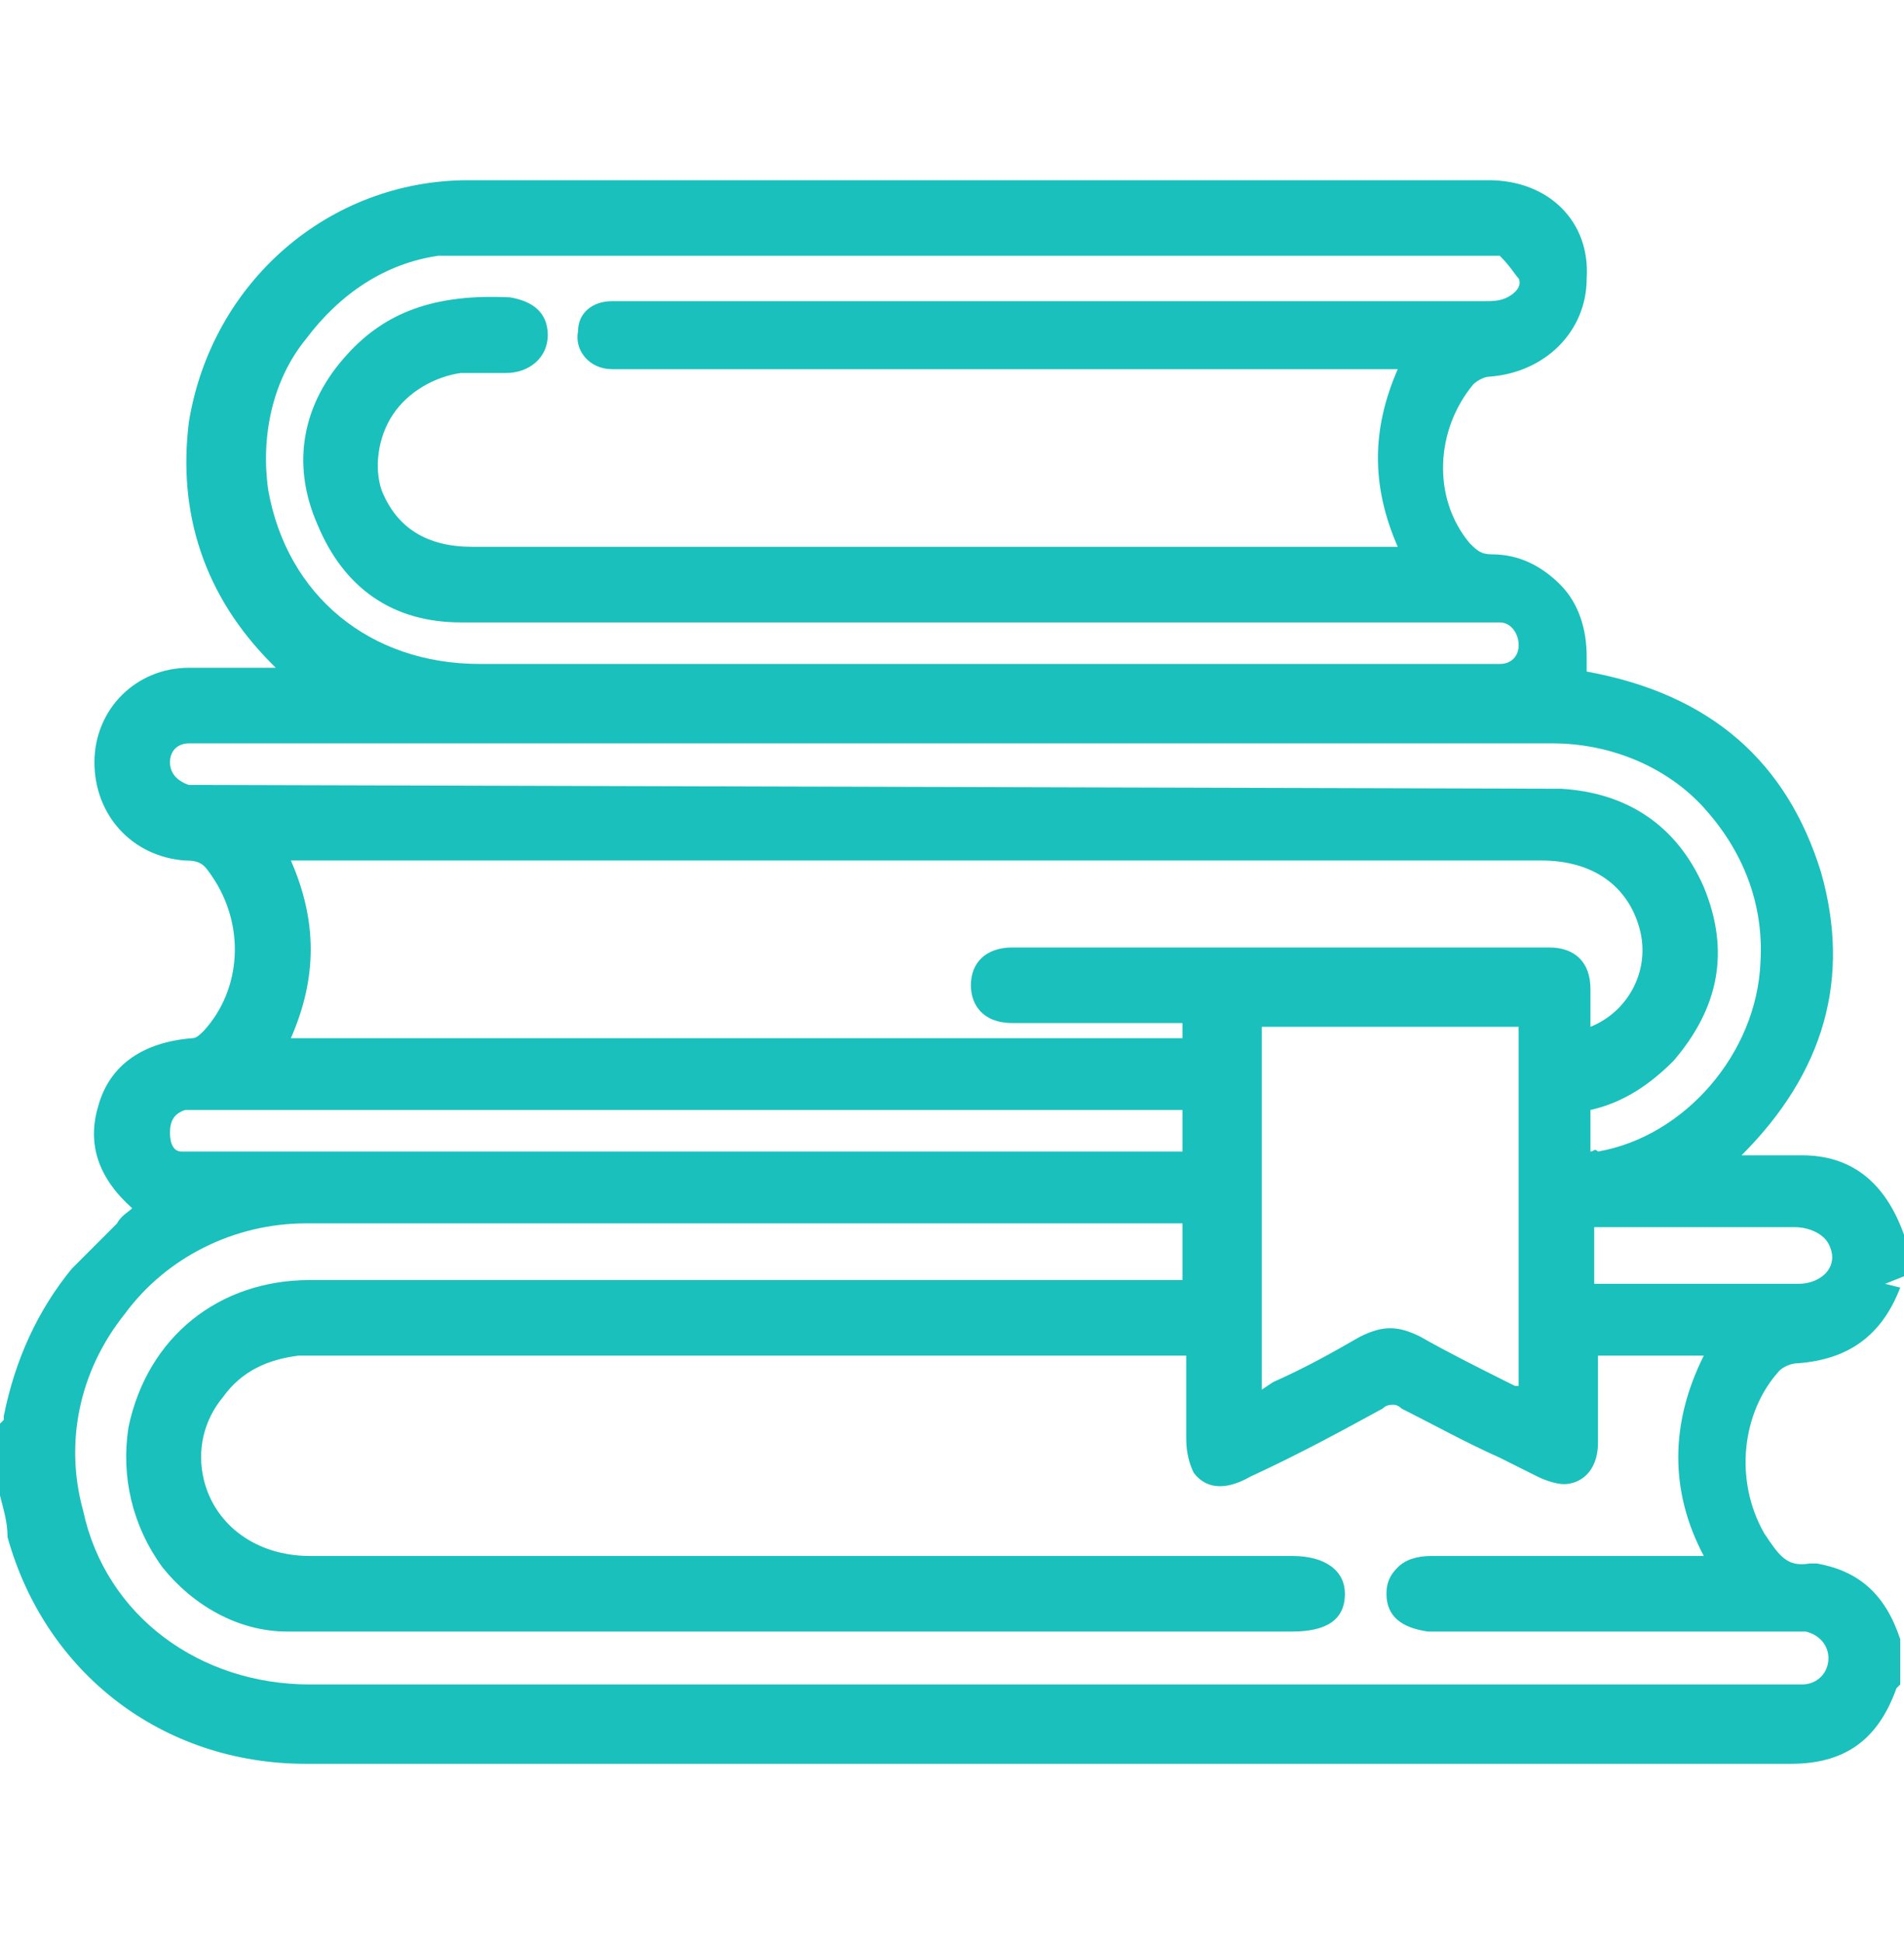 <?xml version="1.0" encoding="UTF-8"?> <svg xmlns="http://www.w3.org/2000/svg" width="50" height="51" viewBox="0 0 50 51" fill="none"> <g clip-path="url(#clip0_1_355)"> <path d="M50 33.5V32.508V32.409C49.504 31.02 48.611 30.325 47.321 30.325C47.123 30.325 46.925 30.325 46.726 30.325H45.734C47.917 28.143 48.611 25.663 47.818 22.885C46.925 20.008 44.941 18.222 41.667 17.627C41.667 17.528 41.667 17.329 41.667 17.23C41.667 16.536 41.468 15.841 40.972 15.345C40.476 14.849 39.881 14.551 39.187 14.551C38.889 14.551 38.79 14.452 38.591 14.254C37.599 13.063 37.698 11.278 38.691 10.087C38.79 9.988 38.988 9.889 39.087 9.889C40.575 9.79 41.667 8.698 41.667 7.309C41.766 5.821 40.675 4.73 39.087 4.73H21.23C18.254 4.73 15.278 4.73 12.302 4.73C8.631 4.73 5.556 7.409 4.96 11.079C4.663 13.46 5.357 15.643 7.143 17.428L7.242 17.528H5.754C5.456 17.528 5.159 17.528 4.96 17.528C3.571 17.528 2.48 18.619 2.48 20.008C2.48 21.397 3.472 22.488 4.861 22.587C5.258 22.587 5.357 22.686 5.556 22.984C6.448 24.274 6.349 25.96 5.357 27.051C5.258 27.151 5.159 27.25 5.06 27.25C3.77 27.349 2.877 27.944 2.579 29.036C2.282 30.028 2.579 30.921 3.472 31.714C3.373 31.813 3.175 31.913 3.075 32.111C2.679 32.508 2.282 32.905 1.885 33.301C0.992 34.393 0.397 35.682 0.099 37.17V37.27L0 37.369V39.254C0.099 39.651 0.198 39.948 0.198 40.345C1.19 43.916 4.266 46.297 8.036 46.297H47.024C48.413 46.297 49.306 45.702 49.802 44.313L49.901 44.214V43.123V43.024C49.504 41.833 48.809 41.238 47.718 41.039H47.619H47.52C46.925 41.139 46.726 40.841 46.329 40.246C45.536 38.857 45.734 37.071 46.726 35.98C46.825 35.881 47.024 35.782 47.222 35.782C48.512 35.682 49.405 35.087 49.901 33.797L49.504 33.698L50 33.5ZM15.179 8.698C15.079 9.194 15.476 9.69 16.071 9.69C16.171 9.69 16.27 9.69 16.369 9.69H36.706C36.012 11.278 36.012 12.766 36.706 14.353H36.607H12.401C11.21 14.353 10.417 13.857 10.02 12.865C9.821 12.27 9.921 11.476 10.318 10.881C10.714 10.286 11.409 9.889 12.103 9.79C12.202 9.79 12.401 9.79 12.5 9.79H12.996H13.294C13.889 9.79 14.385 9.393 14.385 8.797C14.385 8.202 13.988 7.905 13.393 7.805C11.409 7.706 10.119 8.202 9.127 9.293C7.937 10.583 7.639 12.171 8.333 13.758C9.028 15.444 10.318 16.337 12.103 16.337C13.194 16.337 14.286 16.337 15.774 16.337H39.187C39.286 16.337 39.385 16.337 39.385 16.337C39.682 16.337 39.881 16.635 39.881 16.932C39.881 17.23 39.682 17.428 39.385 17.428H39.286H12.599C9.722 17.428 7.54 15.643 7.044 12.865C6.845 11.476 7.143 9.988 8.036 8.897C8.929 7.706 10.119 6.913 11.508 6.714C11.806 6.714 12.202 6.714 12.599 6.714H38.988C39.087 6.714 39.087 6.714 39.187 6.714H39.286C39.385 6.714 39.385 6.714 39.385 6.714C39.682 7.012 39.782 7.21 39.881 7.309C39.98 7.508 39.782 7.706 39.583 7.805C39.385 7.905 39.187 7.905 38.988 7.905H16.567H16.27C16.171 7.905 16.171 7.905 16.071 7.905C15.575 7.905 15.179 8.202 15.179 8.698ZM4.464 29.73C4.464 29.432 4.563 29.234 4.861 29.135C4.96 29.135 5.06 29.135 5.159 29.135H31.052C31.052 29.532 31.052 29.928 31.052 30.226H5.258H4.96C4.861 30.226 4.861 30.226 4.762 30.226C4.563 30.226 4.464 30.028 4.464 29.73ZM41.766 32.21C41.865 32.21 41.865 32.21 41.964 32.21H47.123C47.421 32.21 47.718 32.309 47.917 32.508C48.016 32.607 48.115 32.805 48.115 33.004C48.115 33.401 47.718 33.698 47.222 33.698H41.865V32.21H41.766ZM39.782 36.377L39.583 36.278C38.79 35.881 37.996 35.484 37.302 35.087C36.706 34.789 36.309 34.789 35.714 35.087C35.02 35.484 34.325 35.881 33.432 36.278L33.135 36.476V26.952H39.881V36.377H39.782ZM31.052 32.21V33.599H8.135C5.754 33.599 3.869 35.087 3.373 37.468C3.175 38.758 3.472 40.047 4.266 41.139C5.06 42.131 6.25 42.825 7.54 42.825C7.738 42.825 7.937 42.825 8.234 42.825H33.929C34.821 42.825 35.318 42.528 35.318 41.833C35.318 41.238 34.821 40.841 33.929 40.841H8.135C6.746 40.841 5.655 40.047 5.357 38.857C5.159 38.063 5.357 37.27 5.853 36.674C6.349 35.98 7.044 35.682 7.837 35.583H31.151V37.766C31.151 38.163 31.25 38.46 31.349 38.659C31.647 39.055 32.143 39.155 32.837 38.758C34.127 38.163 35.218 37.567 36.309 36.972C36.409 36.873 36.508 36.873 36.607 36.873C36.607 36.873 36.706 36.873 36.806 36.972C37.599 37.369 38.492 37.865 39.385 38.262L40.377 38.758C40.575 38.857 40.873 38.956 41.071 38.956C41.468 38.956 41.964 38.659 41.964 37.865V35.583H44.742C43.849 37.369 43.849 39.155 44.742 40.841C44.643 40.841 44.643 40.841 44.544 40.841H37.599C37.202 40.841 36.905 40.94 36.706 41.139C36.508 41.337 36.409 41.536 36.409 41.833C36.409 42.428 36.806 42.726 37.5 42.825H47.222C47.321 42.825 47.321 42.825 47.421 42.825C47.818 42.924 48.016 43.222 48.016 43.52C48.016 43.916 47.718 44.214 47.321 44.214C47.222 44.214 47.123 44.214 46.925 44.214H8.135C5.258 44.214 2.778 42.428 2.183 39.651C1.687 37.865 2.083 35.98 3.274 34.492C4.365 33.004 6.151 32.111 8.036 32.111H31.052V32.21ZM41.766 25.96C41.766 25.266 41.369 24.869 40.675 24.869H26.587C25.893 24.869 25.496 25.266 25.496 25.861C25.496 26.357 25.794 26.853 26.587 26.853H31.052V27.25H7.639C8.333 25.663 8.333 24.174 7.639 22.587H7.738H40.476C41.865 22.587 42.758 23.282 43.056 24.373C43.353 25.464 42.758 26.555 41.766 26.952V26.853C41.766 26.555 41.766 26.258 41.766 25.96ZM41.766 30.226C41.766 29.829 41.766 29.432 41.766 29.135C42.659 28.936 43.353 28.44 43.948 27.845C45.139 26.456 45.437 24.968 44.742 23.282C44.048 21.694 42.758 20.801 40.972 20.702C40.873 20.702 40.675 20.702 40.575 20.702L5.456 20.603C5.258 20.603 5.06 20.603 4.96 20.603C4.663 20.504 4.464 20.305 4.464 20.008C4.464 19.71 4.663 19.512 4.96 19.512H40.774C42.262 19.512 43.75 20.107 44.742 21.198C45.734 22.29 46.329 23.678 46.23 25.266C46.131 27.647 44.246 29.829 41.964 30.226C41.865 30.127 41.865 30.226 41.766 30.226Z" fill="#1AC0BC"></path> </g> <defs> <clipPath id="clip0_1_355"> <rect width="50" height="50" fill="white" transform="translate(0 0.73)"></rect> </clipPath> </defs> </svg> 